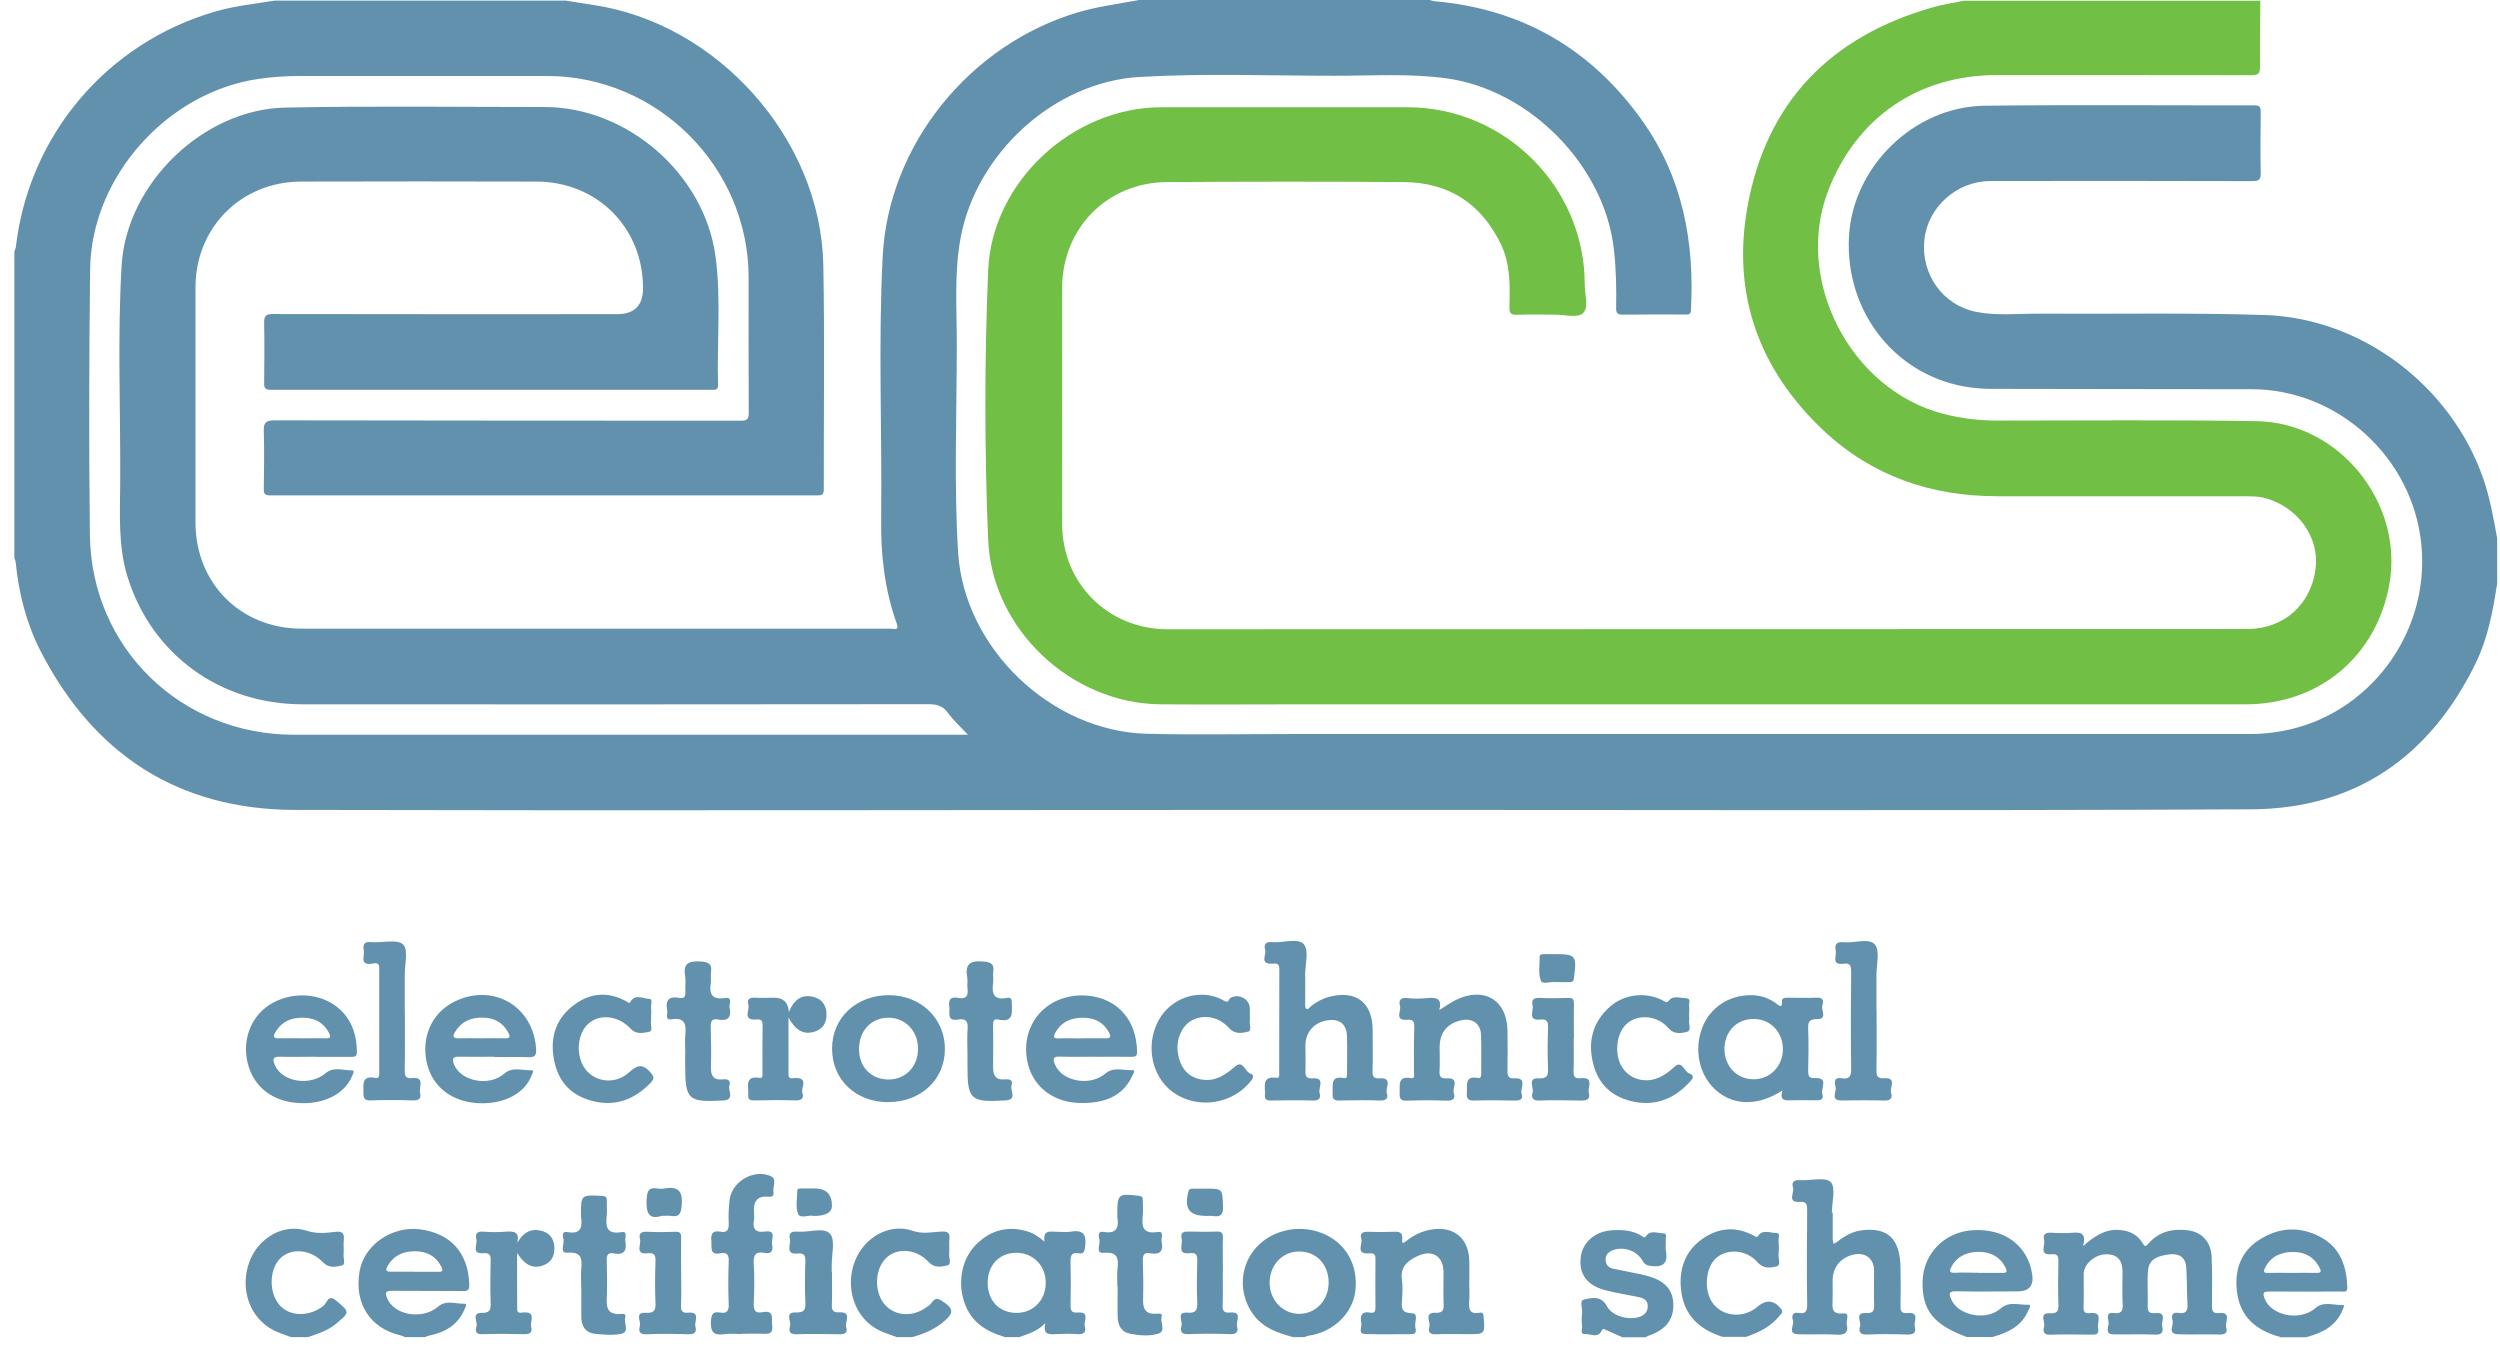 <svg width="77" height="42" viewBox="0 0 77 42" fill="none" xmlns="http://www.w3.org/2000/svg">
<path d="M76.906 18.009C76.778 18.84 76.624 19.666 76.251 20.427C74.846 23.303 72.549 24.909 69.344 24.927C59.683 24.974 50.022 24.942 40.357 24.945C29.927 24.945 19.498 24.971 9.068 24.945C5.494 24.934 2.893 23.241 1.258 20.069C0.816 19.213 0.578 18.284 0.483 17.322C0.479 17.274 0.457 17.226 0.442 17.179V7.741C0.457 7.7 0.479 7.664 0.486 7.624C0.881 4.167 3.292 1.321 6.632 0.355C7.236 0.179 7.858 0.117 8.472 0.018H17.427C17.705 0.062 17.98 0.11 18.258 0.15C22.099 0.713 25.285 4.28 25.358 8.161C25.402 10.466 25.369 12.771 25.373 15.072C25.373 15.214 25.333 15.258 25.19 15.258C19.564 15.258 13.941 15.258 8.315 15.258C8.15 15.258 8.121 15.2 8.125 15.053C8.132 14.468 8.143 13.883 8.125 13.297C8.114 13.03 8.172 12.946 8.465 12.946C13.25 12.957 18.035 12.954 22.816 12.957C23.01 12.957 23.061 12.91 23.061 12.716C23.054 11.326 23.057 9.936 23.057 8.546C23.057 5.147 20.252 2.341 16.853 2.341C14.3 2.341 11.746 2.341 9.193 2.341C8.783 2.341 8.377 2.371 7.971 2.429C5.15 2.835 2.809 5.447 2.776 8.297C2.743 11.026 2.736 13.755 2.769 16.48C2.813 19.955 5.571 22.63 9.054 22.63C15.88 22.63 22.703 22.63 29.529 22.63C29.609 22.63 29.69 22.63 29.814 22.63C29.58 22.381 29.364 22.187 29.199 21.96C29.042 21.744 28.863 21.689 28.61 21.689C22.179 21.697 15.752 21.697 9.321 21.693C6.778 21.693 4.675 20.16 3.932 17.779C3.632 16.824 3.698 15.84 3.702 14.863C3.716 12.632 3.614 10.4 3.746 8.172C3.896 5.656 6.259 3.366 8.779 3.314C11.443 3.259 14.106 3.296 16.769 3.296C19.322 3.296 21.693 5.356 22.037 7.891C22.216 9.208 22.077 10.536 22.117 11.856C22.121 12.017 22.022 12.006 21.916 12.006C17.387 12.006 12.858 12.006 8.333 12.006C8.179 12.006 8.132 11.959 8.136 11.805C8.143 11.183 8.147 10.561 8.136 9.939C8.132 9.723 8.198 9.672 8.406 9.672C11.94 9.68 15.474 9.676 19.008 9.676C19.539 9.676 19.805 9.41 19.805 8.878C19.805 7.013 18.4 5.601 16.531 5.593C14.109 5.586 11.688 5.586 9.266 5.593C7.419 5.601 6.021 7.013 6.021 8.853C6.021 11.267 6.021 13.682 6.021 16.092C6.021 17.969 7.415 19.363 9.292 19.363C12.752 19.363 16.213 19.363 19.674 19.363C22.264 19.363 24.854 19.363 27.444 19.363C27.539 19.363 27.703 19.429 27.619 19.202C27.242 18.156 27.125 17.073 27.14 15.968C27.169 13.276 27.048 10.583 27.187 7.894C27.363 4.452 29.872 1.375 33.187 0.384C33.809 0.198 34.449 0.121 35.082 0H44.037C44.085 0.015 44.132 0.033 44.18 0.037C46.887 0.274 49.023 1.518 50.589 3.728C51.829 5.476 52.195 7.459 52.081 9.559C52.074 9.713 51.972 9.687 51.884 9.687C51.247 9.687 50.611 9.683 49.974 9.691C49.817 9.691 49.777 9.643 49.777 9.489C49.788 8.882 49.777 8.278 49.707 7.675C49.418 5.103 47.114 2.758 44.538 2.411C43.401 2.257 42.259 2.334 41.121 2.334C39.109 2.334 37.097 2.253 35.089 2.371C32.474 2.524 30.081 4.708 29.591 7.305C29.386 8.396 29.47 9.493 29.47 10.587C29.47 12.73 29.379 14.874 29.51 17.014C29.693 19.963 32.375 22.527 35.323 22.6C36.809 22.637 38.294 22.608 39.779 22.608C49.623 22.608 59.471 22.608 69.315 22.608C69.644 22.608 69.97 22.575 70.296 22.516C72.959 22.03 74.843 19.509 74.579 16.784C74.323 14.106 72.022 11.992 69.355 11.988C66.67 11.984 63.985 11.984 61.304 11.977C61.106 11.977 60.909 11.962 60.715 11.937C58.443 11.644 56.83 9.661 56.947 7.305C57.053 5.147 58.944 3.281 61.132 3.256C63.905 3.223 66.678 3.248 69.447 3.245C69.597 3.245 69.63 3.296 69.63 3.435C69.622 4.064 69.619 4.693 69.63 5.323C69.633 5.52 69.586 5.579 69.381 5.579C66.689 5.571 63.996 5.571 61.307 5.575C60.272 5.575 59.376 6.376 59.27 7.386C59.16 8.439 59.833 9.402 60.868 9.606C61.494 9.731 62.138 9.658 62.771 9.661C65.097 9.676 67.424 9.628 69.747 9.702C72.75 9.797 75.483 11.886 76.478 14.721C76.69 15.328 76.8 15.957 76.913 16.586V17.991L76.906 18.009Z" fill="#6291AE"/>
<path d="M69.618 0.015C69.614 0.695 69.599 1.375 69.61 2.052C69.61 2.272 69.544 2.316 69.34 2.316C66.728 2.308 64.116 2.316 61.504 2.312C59.089 2.312 57.187 3.611 56.313 5.86C55.241 8.615 56.986 12.002 59.85 12.745C60.399 12.888 60.955 12.954 61.518 12.954C64.181 12.954 66.845 12.928 69.508 12.972C72.065 13.016 74.048 15.507 73.59 18.013C73.184 20.226 71.425 21.693 69.168 21.693C59.503 21.693 49.841 21.693 40.176 21.693C38.699 21.693 37.221 21.704 35.743 21.693C32.992 21.668 30.548 19.381 30.435 16.623C30.321 13.861 30.321 11.095 30.435 8.333C30.548 5.597 33.036 3.303 35.776 3.303C38.3 3.303 40.824 3.303 43.348 3.303C46.355 3.303 48.817 5.769 48.81 8.769C48.81 9.072 48.945 9.482 48.751 9.65C48.579 9.8 48.181 9.691 47.881 9.691C47.493 9.691 47.105 9.68 46.717 9.694C46.527 9.702 46.483 9.632 46.49 9.456C46.509 8.798 46.523 8.136 46.227 7.521C45.623 6.27 44.621 5.619 43.235 5.608C40.806 5.59 38.377 5.593 35.948 5.608C34.108 5.615 32.714 7.027 32.714 8.871C32.714 11.293 32.71 13.715 32.714 16.133C32.714 17.969 34.129 19.381 35.962 19.381C47.047 19.381 58.127 19.378 69.212 19.374C70.342 19.374 71.187 18.62 71.322 17.501C71.439 16.524 70.748 15.584 69.716 15.328C69.548 15.288 69.369 15.288 69.193 15.284C66.632 15.284 64.072 15.284 61.511 15.284C59.481 15.284 57.666 14.666 56.174 13.268C54.184 11.399 53.339 9.08 53.818 6.391C54.392 3.146 56.382 1.119 59.536 0.223C59.846 0.135 60.168 0.088 60.487 0.022C63.53 0.022 66.574 0.022 69.618 0.022V0.015Z" fill="#71BF45"/>
<path d="M30.947 41.18C30.42 41.023 29.974 40.77 29.747 40.232C29.476 39.599 29.586 38.813 30.061 38.334C30.508 37.884 31.053 37.741 31.671 37.935C31.846 37.99 31.997 38.1 32.172 38.242C32.11 37.855 32.366 37.942 32.56 37.939C32.699 37.939 32.842 37.961 32.977 37.935C33.365 37.866 33.471 38.03 33.423 38.392C33.405 38.546 33.383 38.63 33.215 38.601C33.017 38.568 32.97 38.659 32.973 38.846C32.984 39.3 32.984 39.753 32.973 40.203C32.97 40.371 33.014 40.441 33.193 40.426C33.588 40.393 33.368 40.701 33.412 40.854C33.46 41.019 33.39 41.107 33.196 41.092C32.962 41.074 32.728 41.081 32.494 41.092C32.296 41.103 32.121 41.103 32.194 40.755C31.938 41.015 31.66 41.085 31.389 41.184H30.95L30.947 41.18ZM30.42 39.515C30.42 40.064 30.782 40.437 31.312 40.437C31.828 40.437 32.212 40.038 32.209 39.508C32.209 38.978 31.817 38.586 31.305 38.586C30.778 38.586 30.42 38.963 30.42 39.515Z" fill="#6291AE"/>
<path d="M12.471 41.18C12.427 41.162 12.383 41.14 12.335 41.129C11.399 40.913 10.909 40.152 11.073 39.164C11.209 38.356 12.054 37.76 12.917 37.862C13.879 37.975 14.428 38.597 14.454 39.567C14.457 39.724 14.413 39.768 14.263 39.764C13.532 39.757 12.8 39.764 12.069 39.757C11.886 39.757 11.856 39.804 11.918 39.969C12.123 40.511 13.009 40.664 13.495 40.243C13.744 40.028 14.04 40.163 14.311 40.156C14.402 40.156 14.333 40.266 14.311 40.317C14.11 40.803 13.715 41.034 13.221 41.136C13.173 41.147 13.129 41.165 13.085 41.184H12.471V41.18ZM12.756 39.172C13.005 39.172 13.254 39.168 13.502 39.172C13.642 39.175 13.649 39.124 13.594 39.018C13.429 38.689 13.155 38.546 12.796 38.539C12.427 38.532 12.127 38.663 11.937 38.996C11.853 39.139 11.918 39.172 12.057 39.168C12.292 39.164 12.526 39.168 12.76 39.168L12.756 39.172Z" fill="#6291AE"/>
<path d="M60.576 41.18C59.552 40.8 59.201 40.361 59.215 39.483C59.23 38.623 59.877 37.95 60.748 37.891C61.732 37.825 62.453 38.356 62.592 39.248C62.645 39.6 62.495 39.775 62.142 39.775C61.513 39.775 60.883 39.786 60.254 39.772C60.009 39.764 60.024 39.859 60.101 40.028C60.324 40.525 61.176 40.69 61.619 40.302C61.889 40.064 62.189 40.203 62.475 40.185C62.581 40.178 62.5 40.302 62.475 40.353C62.273 40.851 61.838 41.045 61.366 41.18H60.576ZM60.924 39.205C61.172 39.205 61.421 39.201 61.666 39.205C61.802 39.208 61.834 39.179 61.772 39.047C61.604 38.707 61.315 38.561 60.957 38.557C60.605 38.557 60.298 38.674 60.111 39.003C60.042 39.128 60.02 39.215 60.221 39.201C60.455 39.186 60.69 39.201 60.92 39.201L60.924 39.205Z" fill="#6291AE"/>
<path d="M70.234 41.18C69.491 40.982 68.982 40.558 68.895 39.757C68.825 39.113 69.015 38.557 69.571 38.195C70.19 37.792 70.855 37.756 71.503 38.118C72.092 38.447 72.278 39.018 72.297 39.658C72.3 39.823 72.183 39.779 72.099 39.779C71.36 39.779 70.621 39.786 69.882 39.779C69.703 39.779 69.692 39.834 69.743 39.98C69.941 40.525 70.83 40.708 71.313 40.291C71.572 40.068 71.872 40.207 72.15 40.192C72.242 40.189 72.165 40.302 72.15 40.349C71.945 40.854 71.51 41.059 71.024 41.187H70.234V41.18ZM70.596 39.205C70.844 39.205 71.093 39.197 71.342 39.205C71.496 39.212 71.499 39.153 71.441 39.044C71.269 38.707 70.983 38.557 70.621 38.561C70.248 38.561 69.937 38.7 69.762 39.054C69.71 39.157 69.71 39.212 69.853 39.205C70.102 39.197 70.35 39.205 70.599 39.205H70.596Z" fill="#6291AE"/>
<path d="M39.814 41.18C39.364 41.056 38.929 40.913 38.625 40.518C38.171 39.929 38.16 39.109 38.607 38.524C39.075 37.91 39.968 37.679 40.725 37.983C41.446 38.272 41.837 38.949 41.745 39.757C41.669 40.445 41.069 41.026 40.326 41.136C40.271 41.143 40.22 41.165 40.169 41.184H39.818L39.814 41.18ZM40.922 39.505C40.922 38.941 40.542 38.542 40.008 38.546C39.499 38.546 39.108 38.963 39.104 39.501C39.104 40.046 39.51 40.47 40.026 40.467C40.535 40.459 40.922 40.046 40.922 39.505Z" fill="#6291AE"/>
<path d="M49.954 41.18C49.782 41.103 49.61 41.03 49.442 40.953C49.391 40.931 49.368 40.909 49.332 40.986C49.211 41.231 48.984 41.078 48.812 41.088C48.655 41.099 48.739 40.931 48.728 40.847C48.714 40.715 48.71 40.584 48.728 40.452C48.75 40.302 48.63 40.057 48.794 40.024C49.028 39.973 49.314 39.896 49.493 40.232C49.654 40.536 50.162 40.671 50.488 40.562C50.645 40.51 50.751 40.412 50.751 40.229C50.751 40.05 50.631 39.987 50.488 39.954C50.133 39.878 49.767 39.826 49.416 39.731C48.875 39.581 48.633 39.237 48.684 38.743C48.732 38.275 49.109 37.935 49.625 37.895C49.965 37.869 50.298 37.888 50.594 38.085C50.653 38.122 50.656 38.125 50.711 38.056C50.843 37.88 51.055 37.986 51.231 37.986C51.359 37.986 51.296 38.125 51.304 38.202C51.315 38.304 51.289 38.411 51.307 38.509C51.388 38.926 51.209 39.047 50.817 38.989C50.697 38.97 50.645 38.926 50.59 38.831C50.411 38.517 50.009 38.381 49.679 38.506C49.533 38.561 49.445 38.652 49.453 38.813C49.46 38.97 49.559 39.051 49.698 39.08C50.034 39.153 50.374 39.205 50.704 39.289C51.267 39.431 51.527 39.717 51.538 40.163C51.553 40.653 51.3 40.968 50.744 41.151C50.726 41.158 50.711 41.176 50.693 41.187H49.947L49.954 41.18Z" fill="#6291AE"/>
<path d="M8.958 41.18C8.782 41.115 8.603 41.06 8.434 40.976C7.692 40.602 7.374 39.695 7.681 38.865C7.952 38.13 8.72 37.672 9.448 37.906C9.773 38.013 10.051 37.972 10.351 37.939C10.553 37.917 10.607 37.998 10.589 38.184C10.575 38.338 10.596 38.492 10.582 38.645C10.571 38.762 10.659 38.949 10.523 38.978C10.34 39.019 10.132 39.07 9.953 38.883C9.565 38.477 8.979 38.426 8.639 38.751C8.288 39.088 8.273 39.816 8.614 40.2C8.936 40.562 9.536 40.559 9.967 40.215C10.066 40.138 10.106 39.852 10.348 40.054C10.783 40.419 10.783 40.412 10.337 40.782C10.084 40.99 9.781 41.082 9.481 41.184H8.954L8.958 41.18Z" fill="#6291AE"/>
<path d="M27.611 41.18C27.417 41.103 27.212 41.048 27.029 40.949C26.312 40.565 26.016 39.643 26.334 38.835C26.62 38.114 27.384 37.664 28.098 37.906C28.427 38.019 28.705 37.946 29.008 37.931C29.184 37.924 29.264 37.968 29.242 38.158C29.224 38.308 29.25 38.465 29.235 38.619C29.224 38.743 29.316 38.941 29.18 38.974C28.994 39.018 28.778 39.065 28.595 38.864C28.233 38.469 27.651 38.421 27.315 38.725C26.949 39.058 26.909 39.746 27.227 40.152C27.523 40.528 28.076 40.583 28.511 40.28C28.569 40.239 28.639 40.199 28.679 40.141C28.822 39.928 28.928 40.005 29.104 40.13C29.385 40.331 29.338 40.463 29.111 40.667C28.814 40.934 28.467 41.081 28.094 41.183H27.611V41.18Z" fill="#6291AE"/>
<path d="M53.072 41.18C52.348 40.957 51.861 40.514 51.777 39.731C51.708 39.106 51.887 38.55 52.417 38.169C52.929 37.803 53.482 37.76 54.041 38.071C54.104 38.103 54.111 38.118 54.173 38.038C54.305 37.869 54.521 37.975 54.7 37.975C54.846 37.975 54.773 38.122 54.78 38.202C54.791 38.349 54.795 38.495 54.78 38.641C54.766 38.769 54.868 38.97 54.711 39.007C54.524 39.051 54.312 39.084 54.133 38.879C53.796 38.491 53.218 38.447 52.871 38.736C52.52 39.033 52.465 39.757 52.761 40.148C53.05 40.529 53.61 40.602 54.041 40.317C54.085 40.287 54.122 40.254 54.162 40.221C54.418 40.013 54.689 40.061 54.872 40.342C54.93 40.43 54.857 40.459 54.824 40.507C54.554 40.854 54.18 41.041 53.774 41.176H53.072V41.18Z" fill="#6291AE"/>
<path d="M64.152 38.388C64.522 38.055 64.851 37.854 65.275 37.883C65.579 37.905 65.828 38.019 65.989 38.282C66.044 38.37 66.069 38.425 66.164 38.311C66.483 37.938 66.903 37.836 67.372 37.891C67.803 37.938 68.096 38.238 68.118 38.699C68.14 39.204 68.132 39.709 68.129 40.214C68.129 40.375 68.154 40.459 68.341 40.441C68.751 40.404 68.52 40.722 68.568 40.883C68.623 41.073 68.506 41.11 68.337 41.103C67.92 41.092 67.503 41.11 67.086 41.095C66.735 41.084 66.966 40.81 66.914 40.664C66.874 40.543 66.892 40.4 67.09 40.437C67.324 40.477 67.39 40.378 67.375 40.151C67.35 39.775 67.364 39.391 67.335 39.014C67.309 38.699 67.075 38.597 66.801 38.637C66.512 38.677 66.194 38.754 66.161 39.116C66.128 39.478 66.161 39.848 66.15 40.214C66.142 40.397 66.194 40.462 66.38 40.444C66.761 40.408 66.559 40.7 66.596 40.85C66.636 41.015 66.596 41.117 66.376 41.106C65.952 41.088 65.528 41.106 65.103 41.099C64.785 41.092 64.975 40.839 64.942 40.7C64.917 40.594 64.873 40.404 65.103 40.441C65.33 40.473 65.392 40.382 65.378 40.166C65.36 39.837 65.371 39.508 65.374 39.178C65.374 38.842 65.243 38.63 64.873 38.633C64.525 38.633 64.182 38.93 64.178 39.233C64.178 39.577 64.185 39.921 64.174 40.265C64.171 40.415 64.225 40.459 64.365 40.444C64.796 40.397 64.58 40.73 64.621 40.901C64.675 41.139 64.496 41.106 64.354 41.106C63.951 41.106 63.549 41.092 63.146 41.11C62.912 41.121 62.927 40.971 62.96 40.847C62.996 40.708 62.791 40.429 63.139 40.448C63.362 40.459 63.406 40.382 63.399 40.177C63.384 39.731 63.388 39.285 63.399 38.838C63.402 38.677 63.358 38.615 63.19 38.63C62.781 38.67 63.004 38.352 62.96 38.194C62.909 38.011 63.007 37.957 63.187 37.968C63.406 37.982 63.626 37.986 63.845 37.968C64.101 37.946 64.266 37.989 64.156 38.392L64.152 38.388Z" fill="#6291AE"/>
<path d="M40.2 30.07C40.2 30.333 40.2 30.597 40.2 30.86C40.2 30.93 40.189 31.039 40.229 31.065C40.299 31.112 40.346 31.01 40.401 30.97C40.569 30.849 40.745 30.75 40.95 30.699C41.769 30.491 42.274 30.878 42.278 31.723C42.278 32.148 42.289 32.572 42.274 32.996C42.27 33.176 42.325 33.223 42.497 33.212C42.911 33.19 42.662 33.505 42.713 33.662C42.768 33.827 42.691 33.904 42.497 33.896C42.088 33.882 41.678 33.885 41.268 33.896C41.103 33.9 41.03 33.867 41.045 33.684C41.063 33.443 40.95 33.124 41.4 33.205C41.495 33.223 41.488 33.128 41.488 33.062C41.488 32.682 41.499 32.301 41.488 31.921C41.473 31.529 41.246 31.361 40.855 31.431C40.463 31.5 40.207 31.804 40.207 32.199C40.207 32.462 40.218 32.726 40.207 32.989C40.2 33.161 40.251 33.223 40.427 33.212C40.837 33.187 40.595 33.505 40.643 33.662C40.694 33.83 40.617 33.904 40.427 33.896C40.002 33.882 39.578 33.889 39.154 33.896C39.018 33.896 38.949 33.874 38.96 33.717C38.978 33.468 38.843 33.128 39.326 33.198C39.413 33.212 39.399 33.106 39.399 33.044C39.399 31.976 39.399 30.908 39.403 29.839C39.403 29.642 39.278 29.678 39.168 29.682C38.788 29.693 39.011 29.408 38.967 29.258C38.92 29.1 38.974 28.998 39.176 29.016C39.512 29.053 39.973 28.87 40.16 29.086C40.324 29.28 40.196 29.726 40.196 30.062H40.211L40.2 30.07Z" fill="#6291AE"/>
<path d="M56.448 37.354C56.448 37.625 56.448 37.896 56.448 38.166C56.448 38.214 56.466 38.261 56.473 38.309C56.517 38.287 56.565 38.269 56.601 38.236C56.821 38.06 57.066 37.928 57.347 37.892C58.152 37.797 58.522 38.155 58.536 39.052C58.544 39.439 58.544 39.827 58.536 40.215C58.533 40.376 58.562 40.46 58.749 40.442C59.144 40.401 58.935 40.709 58.975 40.862C59.027 41.049 58.935 41.111 58.741 41.104C58.324 41.089 57.907 41.086 57.49 41.104C57.274 41.115 57.245 40.994 57.289 40.851C57.333 40.709 57.113 40.42 57.476 40.442C57.684 40.453 57.732 40.38 57.724 40.186C57.71 39.834 57.724 39.483 57.721 39.132C57.717 38.77 57.465 38.569 57.11 38.638C56.7 38.719 56.444 39.03 56.444 39.443C56.444 39.641 56.451 39.838 56.444 40.036C56.437 40.273 56.396 40.489 56.781 40.453C56.989 40.434 56.854 40.669 56.879 40.786C56.938 41.034 56.835 41.126 56.572 41.108C56.177 41.082 55.782 41.111 55.387 41.096C55.036 41.086 55.273 40.811 55.222 40.665C55.182 40.551 55.193 40.401 55.394 40.438C55.603 40.475 55.665 40.398 55.661 40.182C55.647 39.209 55.65 38.236 55.661 37.266C55.661 37.087 55.636 37.003 55.427 37.018C55.032 37.043 55.273 36.732 55.226 36.579C55.171 36.407 55.255 36.337 55.442 36.348C55.767 36.37 56.221 36.242 56.385 36.407C56.55 36.571 56.422 37.025 56.422 37.35H56.448V37.354Z" fill="#6291AE"/>
<path d="M54.902 33.582C54.189 34.054 53.453 34.061 52.916 33.633C52.363 33.198 52.158 32.397 52.418 31.684C52.652 31.036 53.256 30.634 53.969 30.652C54.255 30.659 54.514 30.754 54.737 30.93C54.833 31.007 54.895 31.021 54.884 30.868C54.873 30.74 54.95 30.729 55.048 30.729C55.356 30.729 55.663 30.74 55.97 30.729C56.19 30.718 56.157 30.875 56.128 30.974C56.087 31.117 56.292 31.391 55.97 31.387C55.722 31.387 55.685 31.475 55.692 31.691C55.707 32.123 55.703 32.554 55.692 32.986C55.692 33.136 55.718 33.216 55.894 33.205C56.333 33.18 56.08 33.516 56.128 33.688C56.19 33.9 56.029 33.893 55.879 33.889C55.645 33.886 55.411 33.882 55.176 33.889C54.983 33.897 54.8 33.908 54.902 33.578V33.582ZM54.01 33.242C54.518 33.242 54.913 32.84 54.913 32.313C54.913 31.786 54.525 31.384 54.013 31.384C53.49 31.384 53.117 31.768 53.113 32.309C53.113 32.84 53.494 33.238 54.006 33.242H54.01Z" fill="#6291AE"/>
<path d="M44.323 31.113C44.546 30.978 44.722 30.846 44.919 30.762C45.757 30.403 46.412 30.828 46.43 31.731C46.438 32.148 46.438 32.565 46.43 32.982C46.43 33.143 46.456 33.22 46.642 33.213C47.063 33.191 46.814 33.516 46.865 33.685C46.928 33.882 46.789 33.901 46.628 33.897C46.225 33.89 45.823 33.882 45.42 33.897C45.227 33.904 45.161 33.849 45.179 33.655C45.197 33.425 45.099 33.121 45.527 33.202C45.618 33.22 45.622 33.132 45.622 33.066C45.622 32.664 45.629 32.262 45.614 31.859C45.6 31.53 45.351 31.354 45.026 31.42C44.579 31.512 44.341 31.801 44.341 32.251C44.341 32.499 44.352 32.748 44.338 32.997C44.327 33.176 44.393 33.22 44.561 33.213C44.974 33.191 44.722 33.505 44.777 33.663C44.832 33.827 44.758 33.908 44.565 33.901C44.155 33.886 43.745 33.886 43.335 33.901C43.145 33.908 43.101 33.842 43.109 33.666C43.123 33.425 43.032 33.132 43.463 33.206C43.588 33.227 43.551 33.096 43.551 33.026C43.551 32.558 43.544 32.09 43.559 31.622C43.562 31.442 43.504 31.395 43.335 31.409C42.937 31.439 43.167 31.135 43.12 30.981C43.076 30.828 43.12 30.722 43.324 30.74C43.54 30.762 43.763 30.762 43.983 30.74C44.265 30.711 44.425 30.773 44.327 31.12L44.323 31.113Z" fill="#6291AE"/>
<path d="M45.254 39.527C45.254 39.702 45.265 39.878 45.254 40.053C45.236 40.295 45.239 40.496 45.579 40.43C45.678 40.412 45.693 40.485 45.697 40.569C45.737 41.092 45.74 41.092 45.214 41.092C44.884 41.092 44.555 41.081 44.226 41.096C44.036 41.107 43.977 41.016 44.025 40.866C44.072 40.716 43.842 40.419 44.215 40.434C44.431 40.441 44.471 40.361 44.464 40.171C44.449 39.834 44.464 39.498 44.46 39.161C44.449 38.696 44.127 38.488 43.699 38.671C43.377 38.81 43.117 39 43.18 39.424C43.209 39.633 43.194 39.849 43.18 40.061C43.165 40.291 43.165 40.438 43.491 40.449C43.71 40.456 43.556 40.734 43.593 40.888C43.611 40.964 43.641 41.092 43.48 41.092C43.004 41.092 42.529 41.103 42.053 41.089C41.815 41.081 41.95 40.877 41.929 40.767C41.885 40.544 41.921 40.372 42.218 40.43C42.335 40.452 42.364 40.383 42.364 40.277C42.364 39.772 42.357 39.267 42.364 38.762C42.364 38.583 42.261 38.601 42.152 38.605C41.742 38.627 41.976 38.316 41.929 38.159C41.87 37.965 41.994 37.932 42.163 37.939C42.404 37.95 42.646 37.95 42.887 37.939C43.07 37.932 43.22 37.924 43.187 38.188C43.169 38.342 43.267 38.261 43.319 38.221C43.545 38.038 43.794 37.917 44.087 37.87C44.771 37.756 45.236 38.133 45.254 38.828C45.261 39.062 45.254 39.296 45.254 39.53V39.527Z" fill="#6291AE"/>
<path d="M15.236 32.547C14.87 32.547 14.505 32.554 14.139 32.547C13.93 32.539 13.923 32.627 13.985 32.785C14.194 33.308 15.064 33.476 15.529 33.07C15.789 32.843 16.085 32.975 16.363 32.964C16.473 32.96 16.389 33.084 16.366 33.139C16.158 33.666 15.562 33.988 14.83 33.981C13.97 33.97 13.341 33.516 13.155 32.773C12.961 31.991 13.272 31.241 13.938 30.882C15.141 30.235 16.447 30.974 16.513 32.331C16.52 32.521 16.462 32.565 16.282 32.561C15.931 32.55 15.58 32.558 15.229 32.558L15.236 32.547ZM14.841 31.98C15.075 31.98 15.309 31.972 15.543 31.98C15.723 31.987 15.719 31.921 15.649 31.793C15.481 31.489 15.222 31.351 14.881 31.343C14.508 31.332 14.212 31.46 14.014 31.786C13.938 31.914 13.948 31.983 14.124 31.98C14.366 31.972 14.607 31.98 14.848 31.98H14.841Z" fill="#6291AE"/>
<path d="M33.725 32.547C33.366 32.547 33.008 32.558 32.649 32.543C32.426 32.532 32.426 32.62 32.492 32.785C32.7 33.304 33.564 33.472 34.039 33.07C34.303 32.847 34.595 32.975 34.873 32.96C34.987 32.956 34.903 33.077 34.877 33.132C34.57 33.798 33.981 33.973 33.319 33.973C32.477 33.973 31.844 33.505 31.661 32.773C31.468 32.005 31.771 31.255 32.422 30.886C33.099 30.506 34.035 30.611 34.54 31.131C34.881 31.479 35.009 31.914 35.023 32.389C35.027 32.514 34.979 32.554 34.859 32.55C34.478 32.543 34.098 32.55 33.717 32.55L33.725 32.547ZM33.307 31.98C33.556 31.98 33.805 31.976 34.054 31.98C34.218 31.983 34.222 31.918 34.156 31.797C33.984 31.482 33.717 31.351 33.366 31.347C32.993 31.343 32.697 31.468 32.506 31.804C32.444 31.914 32.433 31.991 32.605 31.983C32.839 31.972 33.073 31.983 33.307 31.983V31.98Z" fill="#6291AE"/>
<path d="M9.704 32.547C9.346 32.547 8.987 32.558 8.629 32.547C8.387 32.536 8.395 32.642 8.468 32.81C8.691 33.326 9.551 33.462 10.026 33.056C10.275 32.843 10.571 32.971 10.846 32.968C10.941 32.968 10.864 33.088 10.842 33.147C10.619 33.681 10.011 33.999 9.276 33.977C8.417 33.952 7.809 33.494 7.626 32.733C7.447 31.984 7.758 31.241 8.398 30.89C9.112 30.498 10.026 30.612 10.546 31.164C10.875 31.512 10.992 31.943 10.992 32.412C10.992 32.54 10.926 32.551 10.827 32.551C10.454 32.551 10.081 32.551 9.708 32.551L9.704 32.547ZM9.309 31.98C9.551 31.98 9.792 31.973 10.034 31.98C10.18 31.984 10.194 31.936 10.136 31.819C9.979 31.512 9.723 31.362 9.379 31.347C8.991 31.329 8.676 31.453 8.475 31.804C8.398 31.936 8.438 31.987 8.588 31.98C8.83 31.973 9.071 31.98 9.313 31.98H9.309Z" fill="#6291AE"/>
<path d="M27.355 33.947C26.352 33.947 25.628 33.252 25.628 32.298C25.628 31.346 26.374 30.648 27.384 30.651C28.364 30.655 29.11 31.376 29.103 32.316C29.1 33.256 28.357 33.947 27.355 33.944V33.947ZM26.458 32.316C26.458 32.868 26.839 33.252 27.373 33.249C27.9 33.245 28.276 32.846 28.276 32.298C28.276 31.756 27.881 31.346 27.366 31.346C26.831 31.346 26.458 31.749 26.458 32.316Z" fill="#6291AE"/>
<path d="M22.839 41.089C22.663 41.089 22.484 41.067 22.312 41.092C21.972 41.143 21.877 41.015 21.898 40.682C21.913 40.47 21.964 40.39 22.173 40.426C22.381 40.463 22.451 40.386 22.444 40.17C22.425 39.731 22.429 39.292 22.444 38.853C22.451 38.66 22.403 38.561 22.195 38.601C21.844 38.67 21.928 38.418 21.91 38.228C21.887 38.012 21.939 37.888 22.184 37.935C22.403 37.979 22.451 37.873 22.444 37.668C22.433 37.43 22.444 37.185 22.473 36.947C22.546 36.384 23.23 35.989 23.75 36.23C23.936 36.318 23.793 36.563 23.823 36.732C23.841 36.841 23.764 36.871 23.669 36.86C23.311 36.823 23.201 37.017 23.223 37.335C23.226 37.416 23.234 37.5 23.223 37.577C23.172 37.858 23.27 37.972 23.567 37.931C23.929 37.884 23.75 38.173 23.779 38.319C23.812 38.484 23.793 38.638 23.552 38.59C23.289 38.539 23.197 38.634 23.215 38.912C23.241 39.318 23.234 39.731 23.215 40.141C23.208 40.353 23.252 40.459 23.486 40.415C23.87 40.342 23.753 40.624 23.782 40.822C23.819 41.074 23.687 41.092 23.494 41.081C23.274 41.07 23.055 41.081 22.835 41.081L22.839 41.089Z" fill="#6291AE"/>
<path d="M20.05 31.277C20.05 31.335 20.061 31.394 20.05 31.453C20.028 31.566 20.126 31.756 19.984 31.782C19.801 31.815 19.592 31.869 19.417 31.679C19.047 31.277 18.466 31.218 18.122 31.529C17.76 31.855 17.723 32.561 18.049 32.956C18.367 33.34 18.952 33.399 19.362 33.04C19.6 32.832 19.757 32.729 20.017 33.011C20.156 33.164 20.163 33.223 20.028 33.362C19.534 33.867 18.956 34.086 18.261 33.914C17.646 33.761 17.24 33.377 17.09 32.762C16.929 32.1 17.046 31.482 17.588 31.024C18.111 30.585 18.7 30.505 19.318 30.856C19.347 30.875 19.377 30.922 19.417 30.856C19.563 30.6 19.805 30.761 19.991 30.765C20.123 30.765 20.035 30.962 20.053 31.068C20.068 31.138 20.053 31.215 20.053 31.288L20.05 31.277Z" fill="#6291AE"/>
<path d="M38.495 31.273C38.495 31.325 38.502 31.376 38.495 31.427C38.469 31.548 38.575 31.745 38.433 31.778C38.246 31.822 38.03 31.862 37.851 31.661C37.544 31.317 37.094 31.237 36.732 31.416C36.399 31.584 36.208 32.02 36.282 32.451C36.358 32.916 36.622 33.205 37.053 33.256C37.456 33.307 37.752 33.095 38.048 32.843C38.29 32.638 38.345 33.015 38.517 33.07C38.615 33.099 38.615 33.179 38.546 33.271C37.983 34.013 36.885 34.185 36.128 33.64C35.422 33.132 35.254 32.06 35.762 31.299C36.187 30.67 37.053 30.443 37.697 30.82C37.858 30.911 37.836 30.776 37.898 30.736C38.158 30.586 38.495 30.776 38.495 31.065C38.495 31.131 38.495 31.197 38.495 31.262V31.273Z" fill="#6291AE"/>
<path d="M52.026 31.281C52.026 31.325 52.034 31.369 52.026 31.413C52.001 31.541 52.111 31.742 51.957 31.782C51.77 31.83 51.554 31.863 51.379 31.658C51.09 31.325 50.614 31.244 50.26 31.424C49.934 31.588 49.758 32.016 49.824 32.492C49.879 32.894 50.179 33.213 50.578 33.264C50.98 33.315 51.284 33.125 51.573 32.858C51.811 32.642 51.865 33.004 52.026 33.059C52.103 33.085 52.198 33.15 52.092 33.271C51.624 33.805 51.053 34.072 50.34 33.937C49.689 33.812 49.242 33.428 49.074 32.777C48.899 32.104 49.041 31.501 49.568 31.021C50.029 30.604 50.731 30.535 51.258 30.838C51.35 30.893 51.35 30.871 51.426 30.791C51.547 30.663 51.767 30.74 51.942 30.747C52.092 30.754 52.012 30.897 52.023 30.977C52.037 31.08 52.023 31.182 52.023 31.285L52.026 31.281Z" fill="#6291AE"/>
<path d="M12.47 31.131C12.47 31.745 12.477 32.36 12.466 32.971C12.466 33.143 12.496 33.227 12.69 33.205C13.107 33.161 12.894 33.486 12.938 33.655C12.986 33.852 12.887 33.9 12.697 33.892C12.273 33.878 11.848 33.878 11.424 33.892C11.237 33.9 11.193 33.838 11.193 33.658C11.193 33.388 11.142 33.11 11.57 33.201C11.672 33.223 11.68 33.139 11.68 33.058C11.68 31.976 11.68 30.896 11.68 29.814C11.68 29.601 11.515 29.678 11.427 29.686C11.084 29.715 11.223 29.466 11.208 29.32C11.193 29.17 11.146 28.991 11.427 29.016C11.764 29.049 12.225 28.914 12.415 29.089C12.583 29.243 12.463 29.722 12.466 30.055C12.466 30.413 12.466 30.772 12.466 31.131H12.47Z" fill="#6291AE"/>
<path d="M57.799 31.113C57.799 31.735 57.806 32.357 57.795 32.979C57.795 33.166 57.846 33.22 58.029 33.209C58.443 33.184 58.194 33.502 58.245 33.659C58.296 33.82 58.227 33.904 58.033 33.897C57.594 33.883 57.155 33.89 56.716 33.894C56.365 33.894 56.57 33.63 56.537 33.491C56.508 33.37 56.464 33.166 56.72 33.209C56.968 33.25 57.02 33.144 57.016 32.909C57.001 31.914 57.005 30.919 57.016 29.924C57.016 29.738 56.979 29.654 56.778 29.683C56.39 29.734 56.577 29.434 56.54 29.277C56.5 29.087 56.566 28.999 56.778 29.021C57.111 29.054 57.557 28.882 57.744 29.087C57.909 29.273 57.795 29.712 57.795 30.038C57.795 30.396 57.795 30.755 57.795 31.113H57.799Z" fill="#6291AE"/>
<path d="M15.935 38.276C16.114 37.954 16.359 37.826 16.681 37.91C16.933 37.976 17.069 38.162 17.076 38.426C17.083 38.685 16.977 38.887 16.729 38.974C16.392 39.095 16.151 38.945 15.927 38.59C15.927 39.223 15.924 39.787 15.931 40.346C15.931 40.463 16.055 40.427 16.125 40.423C16.535 40.398 16.315 40.705 16.359 40.866C16.41 41.049 16.308 41.096 16.132 41.093C15.701 41.082 15.269 41.078 14.837 41.093C14.625 41.1 14.643 40.953 14.676 40.851C14.72 40.709 14.508 40.434 14.834 40.438C15.079 40.438 15.119 40.354 15.112 40.138C15.097 39.699 15.101 39.26 15.112 38.821C15.115 38.649 15.071 38.583 14.892 38.598C14.501 38.631 14.713 38.327 14.673 38.173C14.629 38.009 14.687 37.917 14.885 37.935C15.119 37.954 15.353 37.954 15.587 37.935C15.829 37.917 16.008 37.939 15.935 38.276Z" fill="#6291AE"/>
<path d="M29.798 32.459C29.798 32.203 29.783 31.946 29.802 31.69C29.82 31.463 29.75 31.361 29.516 31.401C29.14 31.467 29.268 31.186 29.238 31.003C29.205 30.779 29.29 30.692 29.509 30.735C29.762 30.783 29.831 30.67 29.798 30.436C29.783 30.329 29.813 30.212 29.791 30.106C29.718 29.704 29.867 29.579 30.274 29.613C30.526 29.634 30.628 29.682 30.592 29.942C30.577 30.048 30.603 30.161 30.588 30.271C30.537 30.611 30.617 30.816 31.02 30.735C31.119 30.714 31.163 30.761 31.163 30.867C31.163 31.16 31.25 31.518 30.735 31.401C30.596 31.372 30.588 31.471 30.588 31.577C30.588 32.009 30.596 32.44 30.588 32.868C30.581 33.132 30.68 33.274 30.961 33.245C31.104 33.23 31.21 33.271 31.155 33.428C31.1 33.585 31.349 33.871 30.969 33.892C29.886 33.958 29.794 33.874 29.798 32.802C29.798 32.685 29.798 32.568 29.798 32.451V32.459Z" fill="#6291AE"/>
<path d="M17.902 39.666C17.902 39.476 17.887 39.285 17.902 39.095C17.931 38.77 17.92 38.55 17.47 38.583C17.221 38.601 17.393 38.305 17.353 38.159C17.331 38.082 17.298 37.914 17.47 37.947C17.916 38.031 17.938 37.775 17.894 37.453C17.894 37.445 17.894 37.438 17.894 37.431C17.894 36.794 17.894 36.798 18.546 36.834C18.663 36.842 18.695 36.882 18.692 36.992C18.684 37.138 18.703 37.284 18.688 37.431C18.652 37.771 18.67 38.027 19.138 37.95C19.35 37.914 19.241 38.126 19.259 38.224C19.314 38.51 19.226 38.671 18.9 38.605C18.747 38.576 18.681 38.634 18.688 38.806C18.699 39.23 18.703 39.655 18.688 40.076C18.681 40.376 18.82 40.489 19.098 40.471C19.193 40.463 19.295 40.452 19.255 40.588C19.208 40.756 19.405 41.023 19.131 41.082C18.875 41.136 18.593 41.107 18.326 41.082C18.044 41.052 17.909 40.858 17.905 40.584C17.898 40.277 17.905 39.969 17.905 39.662H17.894L17.902 39.666Z" fill="#6291AE"/>
<path d="M21.107 32.469C21.107 32.272 21.088 32.074 21.107 31.877C21.14 31.548 21.099 31.328 20.679 31.394C20.463 31.427 20.573 31.222 20.551 31.123C20.485 30.82 20.591 30.67 20.92 30.735C21.085 30.768 21.118 30.681 21.11 30.534C21.099 30.381 21.129 30.223 21.103 30.073C21.037 29.693 21.184 29.594 21.557 29.612C21.831 29.627 21.941 29.686 21.897 29.964C21.882 30.062 21.908 30.169 21.893 30.271C21.838 30.618 21.926 30.798 22.329 30.739C22.585 30.703 22.446 30.929 22.471 31.039C22.537 31.332 22.42 31.46 22.116 31.401C21.948 31.368 21.886 31.434 21.89 31.613C21.904 32.038 21.908 32.462 21.897 32.886C21.893 33.146 21.988 33.278 22.259 33.245C22.409 33.227 22.523 33.271 22.464 33.439C22.413 33.593 22.651 33.874 22.267 33.896C21.191 33.951 21.107 33.878 21.103 32.817C21.103 32.7 21.103 32.583 21.103 32.466L21.107 32.469Z" fill="#6291AE"/>
<path d="M34.416 39.64C34.416 39.45 34.398 39.26 34.42 39.069C34.457 38.74 34.413 38.553 33.992 38.587C33.729 38.608 33.893 38.33 33.864 38.191C33.846 38.104 33.787 37.91 33.989 37.943C34.398 38.012 34.468 37.804 34.413 37.471C34.413 37.449 34.413 37.427 34.413 37.405C34.413 36.772 34.438 36.754 35.079 36.831C35.177 36.842 35.199 36.882 35.199 36.969C35.199 37.123 35.214 37.277 35.199 37.431C35.159 37.774 35.192 38.016 35.653 37.946C35.88 37.913 35.752 38.136 35.777 38.239C35.843 38.528 35.73 38.656 35.426 38.601C35.262 38.572 35.196 38.63 35.199 38.81C35.214 39.227 35.218 39.644 35.207 40.057C35.199 40.364 35.338 40.485 35.627 40.463C35.712 40.456 35.81 40.438 35.777 40.566C35.73 40.737 35.924 41.001 35.671 41.078C35.397 41.162 35.093 41.133 34.804 41.078C34.526 41.023 34.431 40.811 34.424 40.558C34.413 40.251 34.424 39.944 34.424 39.636L34.416 39.64Z" fill="#6291AE"/>
<path d="M24.303 31.16C24.457 30.78 24.706 30.604 25.086 30.714C25.331 30.787 25.448 30.977 25.456 31.226C25.467 31.489 25.353 31.687 25.101 31.771C24.746 31.888 24.497 31.727 24.285 31.339C24.285 31.983 24.285 32.539 24.285 33.099C24.285 33.256 24.421 33.202 24.501 33.202C24.914 33.198 24.662 33.505 24.713 33.662C24.772 33.834 24.677 33.9 24.494 33.893C24.069 33.878 23.645 33.886 23.221 33.893C23.089 33.893 23.034 33.856 23.045 33.717C23.067 33.476 22.913 33.121 23.404 33.198C23.499 33.212 23.484 33.11 23.484 33.051C23.484 32.554 23.48 32.056 23.488 31.559C23.488 31.38 23.382 31.398 23.272 31.402C22.862 31.42 23.096 31.113 23.049 30.952C22.994 30.765 23.1 30.718 23.276 30.729C23.466 30.743 23.656 30.729 23.846 30.729C24.122 30.729 24.272 30.87 24.296 31.153L24.303 31.16Z" fill="#6291AE"/>
<path d="M25.624 39.175C25.624 39.512 25.635 39.848 25.621 40.185C25.613 40.364 25.665 40.43 25.851 40.419C26.257 40.401 26.012 40.715 26.063 40.876C26.118 41.041 26.027 41.099 25.851 41.096C25.405 41.085 24.959 41.081 24.512 41.096C24.293 41.103 24.3 40.964 24.333 40.843C24.377 40.697 24.157 40.408 24.512 40.423C24.765 40.434 24.816 40.346 24.805 40.115C24.787 39.691 24.79 39.267 24.805 38.842C24.809 38.663 24.761 38.59 24.575 38.608C24.157 38.648 24.373 38.327 24.329 38.158C24.275 37.943 24.414 37.924 24.582 37.935C24.922 37.961 25.379 37.789 25.566 38.001C25.734 38.191 25.613 38.641 25.617 38.974C25.617 39.04 25.617 39.106 25.617 39.172L25.624 39.175Z" fill="#6291AE"/>
<path d="M48.47 31.983C48.47 32.32 48.481 32.656 48.466 32.993C48.459 33.172 48.521 33.227 48.689 33.209C49.114 33.165 48.894 33.49 48.934 33.655C48.993 33.871 48.861 33.9 48.678 33.897C48.254 33.886 47.83 33.882 47.405 33.897C47.189 33.904 47.164 33.79 47.204 33.644C47.248 33.49 47.029 33.194 47.398 33.212C47.639 33.223 47.687 33.139 47.68 32.92C47.661 32.495 47.665 32.071 47.68 31.647C47.687 31.46 47.643 31.38 47.442 31.402C47.036 31.445 47.244 31.131 47.204 30.97C47.153 30.772 47.259 30.725 47.446 30.736C47.731 30.75 48.016 30.747 48.301 30.736C48.437 30.732 48.477 30.776 48.477 30.911C48.47 31.27 48.477 31.628 48.477 31.987L48.47 31.983Z" fill="#6291AE"/>
<path d="M20.979 39.187C20.979 39.531 20.99 39.874 20.975 40.215C20.968 40.394 21.03 40.445 21.198 40.43C21.59 40.398 21.378 40.701 21.418 40.855C21.469 41.038 21.385 41.103 21.187 41.096C20.756 41.081 20.324 41.078 19.896 41.096C19.665 41.107 19.676 40.961 19.709 40.833C19.746 40.694 19.541 40.412 19.885 40.434C20.152 40.452 20.2 40.354 20.189 40.116C20.17 39.691 20.174 39.271 20.189 38.846C20.196 38.656 20.145 38.579 19.947 38.601C19.541 38.645 19.757 38.327 19.713 38.17C19.658 37.968 19.771 37.928 19.954 37.939C20.24 37.954 20.525 37.95 20.807 37.939C20.942 37.935 20.982 37.983 20.979 38.115C20.971 38.473 20.979 38.832 20.979 39.187Z" fill="#6291AE"/>
<path d="M37.662 39.186C37.662 39.523 37.669 39.859 37.658 40.192C37.651 40.368 37.691 40.445 37.885 40.426C38.28 40.39 38.06 40.697 38.101 40.851C38.145 41.012 38.093 41.1 37.892 41.092C37.453 41.074 37.014 41.074 36.579 41.092C36.345 41.1 36.359 40.95 36.392 40.825C36.429 40.686 36.224 40.404 36.572 40.43C36.842 40.452 36.883 40.346 36.875 40.108C36.857 39.676 36.864 39.248 36.875 38.817C36.879 38.645 36.828 38.575 36.652 38.597C36.235 38.652 36.44 38.33 36.396 38.162C36.337 37.924 36.495 37.928 36.663 37.932C36.934 37.939 37.205 37.943 37.472 37.932C37.629 37.924 37.669 37.983 37.666 38.133C37.654 38.484 37.666 38.835 37.666 39.183L37.662 39.186Z" fill="#6291AE"/>
<path d="M25.057 37.449C24.915 37.412 24.644 37.544 24.582 37.39C24.498 37.182 24.552 36.918 24.556 36.677C24.556 36.596 24.633 36.604 24.692 36.604C24.823 36.604 24.955 36.604 25.087 36.604C25.445 36.604 25.624 36.782 25.624 37.138C25.624 37.347 25.435 37.452 25.057 37.452V37.449Z" fill="#6291AE"/>
<path d="M47.922 30.25C47.783 30.221 47.509 30.334 47.458 30.206C47.374 29.99 47.425 29.72 47.421 29.471C47.421 29.39 47.491 29.39 47.549 29.387C47.652 29.387 47.754 29.387 47.857 29.387C48.541 29.387 48.57 29.42 48.478 30.122C48.468 30.213 48.438 30.254 48.343 30.25C48.212 30.246 48.08 30.25 47.919 30.25H47.922Z" fill="#6291AE"/>
<path d="M20.382 37.449C19.983 37.577 19.892 37.354 19.917 36.929C19.932 36.659 19.994 36.563 20.257 36.607C20.32 36.618 20.389 36.618 20.455 36.607C20.883 36.527 21.037 36.681 20.996 37.127C20.974 37.398 20.912 37.493 20.652 37.449C20.59 37.438 20.521 37.449 20.385 37.449H20.382Z" fill="#6291AE"/>
<path d="M37.139 37.449C36.627 37.449 36.462 37.215 36.605 36.696C36.627 36.615 36.674 36.611 36.733 36.611C36.865 36.611 36.996 36.611 37.128 36.611C37.662 36.611 37.647 36.611 37.669 37.145C37.68 37.394 37.611 37.497 37.358 37.453C37.289 37.442 37.212 37.453 37.139 37.453V37.449Z" fill="#6291AE"/>
</svg>
